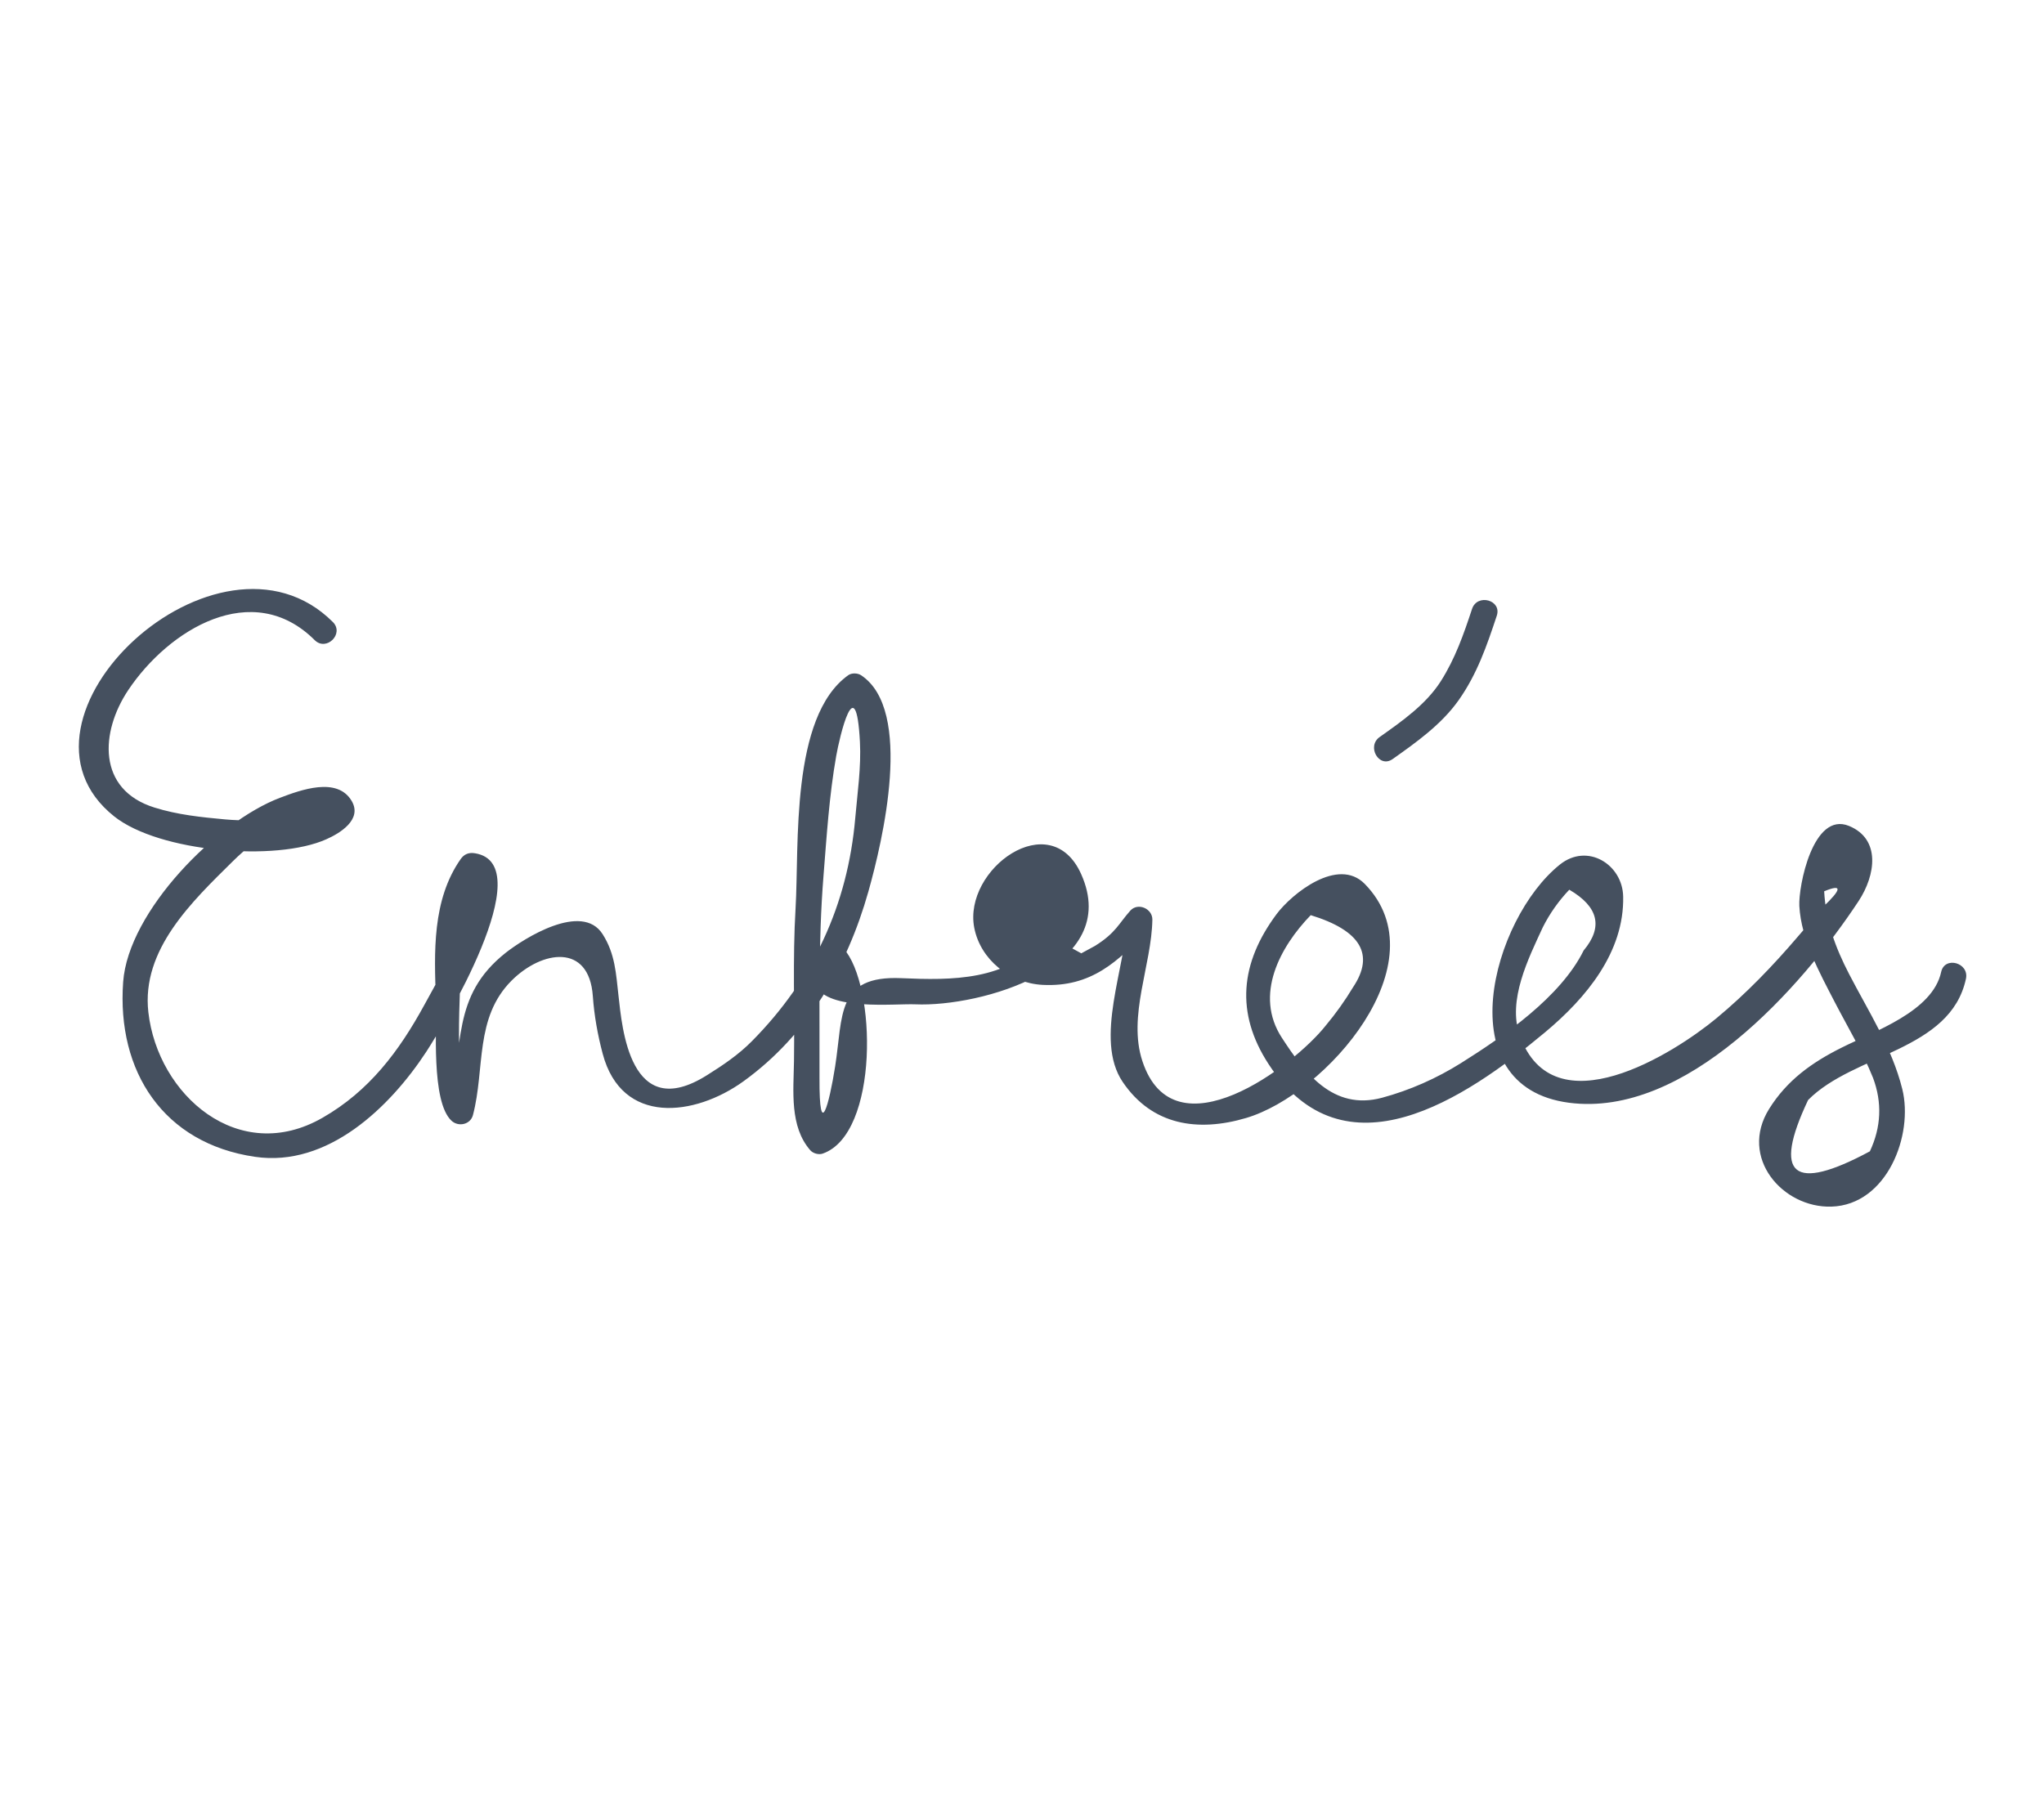 <?xml version="1.0" encoding="utf-8"?>
<!-- Generator: Adobe Illustrator 18.1.1, SVG Export Plug-In . SVG Version: 6.00 Build 0)  -->
<svg version="1.1" id="Layer_1" xmlns="http://www.w3.org/2000/svg" xmlns:xlink="http://www.w3.org/1999/xlink" x="0px" y="0px" height="35px"
	 viewBox="0 0 39.833 13.636" enable-background="new 0 0 39.833 13.636" xml:space="preserve">
<g>
	<g>
		<path fill="#45505F" d="M6.486,1.441C4.253-0.785-0.168,3.332,2.228,5.232c0.874,0.693,3.15,0.885,4.133,0.443
			C6.617,5.562,7.067,5.295,6.854,4.93c-0.282-0.48-0.995-0.215-1.399-0.062C4.229,5.332,2.5,7.076,2.4,8.457
			c-0.127,1.748,0.788,3.148,2.569,3.408c1.42,0.209,2.633-0.971,3.338-2.047c0.297-0.453,2.245-3.658,0.951-3.869
			c-0.12-0.02-0.212,0.014-0.282,0.115c-0.556,0.795-0.516,1.818-0.48,2.75c0.018,0.486-0.099,1.975,0.303,2.348
			c0.135,0.125,0.369,0.076,0.418-0.111c0.238-0.91,0.028-1.894,0.753-2.621c0.591-0.59,1.51-0.734,1.583,0.303
			c0.027,0.381,0.094,0.754,0.192,1.123c0.373,1.404,1.796,1.221,2.744,0.537c1.25-0.902,2.021-2.236,2.433-3.695
			c0.278-0.986,0.885-3.539-0.141-4.219c-0.068-0.045-0.184-0.049-0.252,0c-1.13,0.811-0.953,3.32-1.025,4.539
			c-0.059,0.99-0.016,1.992-0.031,2.984c-0.009,0.582-0.088,1.271,0.318,1.736c0.055,0.062,0.165,0.092,0.243,0.064
			c1.095-0.383,1.052-3.287,0.401-4.002c-0.062-0.066-0.158-0.082-0.243-0.065c-0.419,0.092-0.467,0.43-0.3,0.785
			c0.236,0.506,1.544,0.356,1.947,0.373c1.268,0.055,4.045-0.723,3.23-2.539c-0.599-1.336-2.303-0.094-2.083,1.047
			c0.12,0.619,0.691,1.08,1.334,1.113c0.939,0.047,1.473-0.449,2.067-1.096c-0.142-0.059-0.285-0.117-0.427-0.176
			c-0.014,0.896-0.646,2.332-0.081,3.164c0.574,0.848,1.467,0.979,2.403,0.703c1.567-0.463,3.807-3.035,2.315-4.562
			c-0.523-0.535-1.423,0.19-1.721,0.59c-0.705,0.949-0.805,1.922-0.155,2.92c1.471,2.26,3.817,0.691,5.389-0.619
			c0.798-0.666,1.544-1.559,1.522-2.645c-0.012-0.627-0.696-1.053-1.232-0.625c-1.326,1.059-2.207,4.33,0.174,4.643
			c2.273,0.299,4.531-2.238,5.647-3.932c0.331-0.504,0.435-1.207-0.188-1.463c-0.704-0.289-0.988,1.185-0.968,1.56
			c0.036,0.656,0.396,1.303,0.69,1.873c0.256,0.494,0.537,0.957,0.747,1.479c0.179,0.48,0.159,0.957-0.062,1.43
			c-1.5,0.807-1.901,0.473-1.204-1c0.893-0.904,2.773-0.955,3.076-2.363c0.067-0.314-0.415-0.447-0.483-0.133
			c-0.167,0.775-1.311,1.158-1.943,1.477c-0.583,0.291-1.063,0.637-1.41,1.193c-0.592,0.949,0.264,1.932,1.214,1.904
			c1.083-0.033,1.605-1.394,1.381-2.293c-0.203-0.812-0.655-1.504-1.036-2.24c-0.27-0.522-0.454-1.023-0.486-1.613
			c0.357-0.148,0.348-0.045-0.029,0.312c-0.156,0.189-0.314,0.377-0.476,0.562c-0.49,0.574-1.015,1.121-1.596,1.602
			c-0.82,0.68-3.175,2.176-3.832,0.332c-0.243-0.684,0.172-1.504,0.45-2.107c0.135-0.268,0.307-0.512,0.516-0.732
			c0.569,0.332,0.663,0.727,0.28,1.184c-0.447,0.908-1.566,1.678-2.39,2.195c-0.477,0.299-0.995,0.529-1.539,0.676
			c-0.962,0.258-1.514-0.496-1.953-1.17c-0.544-0.836-0.033-1.773,0.563-2.389c0.975,0.299,1.25,0.767,0.827,1.402
			c-0.159,0.264-0.337,0.514-0.536,0.752c-0.616,0.779-2.956,2.566-3.572,0.689c-0.289-0.879,0.181-1.869,0.195-2.756
			c0.003-0.213-0.278-0.338-0.427-0.178C21.801,7.32,21.746,7.5,21.339,7.754c-0.089,0.049-0.178,0.098-0.267,0.145
			c-1.888-1.037-2.132-1.137-0.733-0.295c-0.702,0.834-1.793,0.822-2.776,0.779c-1.271-0.055-1.132,0.729-1.288,1.721
			c-0.115,0.729-0.311,1.484-0.305,0.227c0.006-1.311-0.027-2.633,0.078-3.94c0.062-0.779,0.112-1.57,0.248-2.34
			c0.065-0.371,0.385-1.736,0.462-0.273c0.026,0.492-0.049,0.998-0.091,1.484c-0.147,1.693-0.821,3.145-2.013,4.348
			c-0.258,0.262-0.567,0.471-0.876,0.664c-1.509,0.951-1.655-0.941-1.724-1.541c-0.05-0.441-0.065-0.822-0.31-1.207
			c-0.402-0.635-1.536,0.084-1.89,0.363c-1.071,0.848-0.802,1.812-1.12,3.029c0.14-0.037,0.279-0.072,0.418-0.109
			c-0.326-0.303-0.17-2.295-0.171-2.732C8.98,7.756,9.094,7.031,9.106,6.957C8.993,7.645,8.6,8.301,8.271,8.902
			c-0.495,0.908-1.078,1.682-1.984,2.201c-1.635,0.941-3.212-0.441-3.396-2.057c-0.139-1.221,0.856-2.16,1.645-2.94
			C5.049,5.6,5.646,5.232,6.372,5.166C5.662,5.232,5.107,5.353,4.39,5.289c-0.469-0.043-0.928-0.09-1.379-0.231
			C1.884,4.707,1.957,3.58,2.498,2.77c0.787-1.18,2.423-2.184,3.635-0.975C6.361,2.021,6.715,1.668,6.486,1.441L6.486,1.441z"/>
	</g>
	<g>
		<path fill="#45505F" d="M27.139,4.113c0.467-0.33,0.953-0.676,1.287-1.148c0.359-0.508,0.549-1.061,0.743-1.646
			c0.102-0.307-0.381-0.438-0.482-0.133c-0.164,0.496-0.327,0.965-0.608,1.408c-0.288,0.453-0.76,0.783-1.191,1.088
			C26.626,3.865,26.875,4.299,27.139,4.113L27.139,4.113z"/>
	</g>
</g>
</svg>
